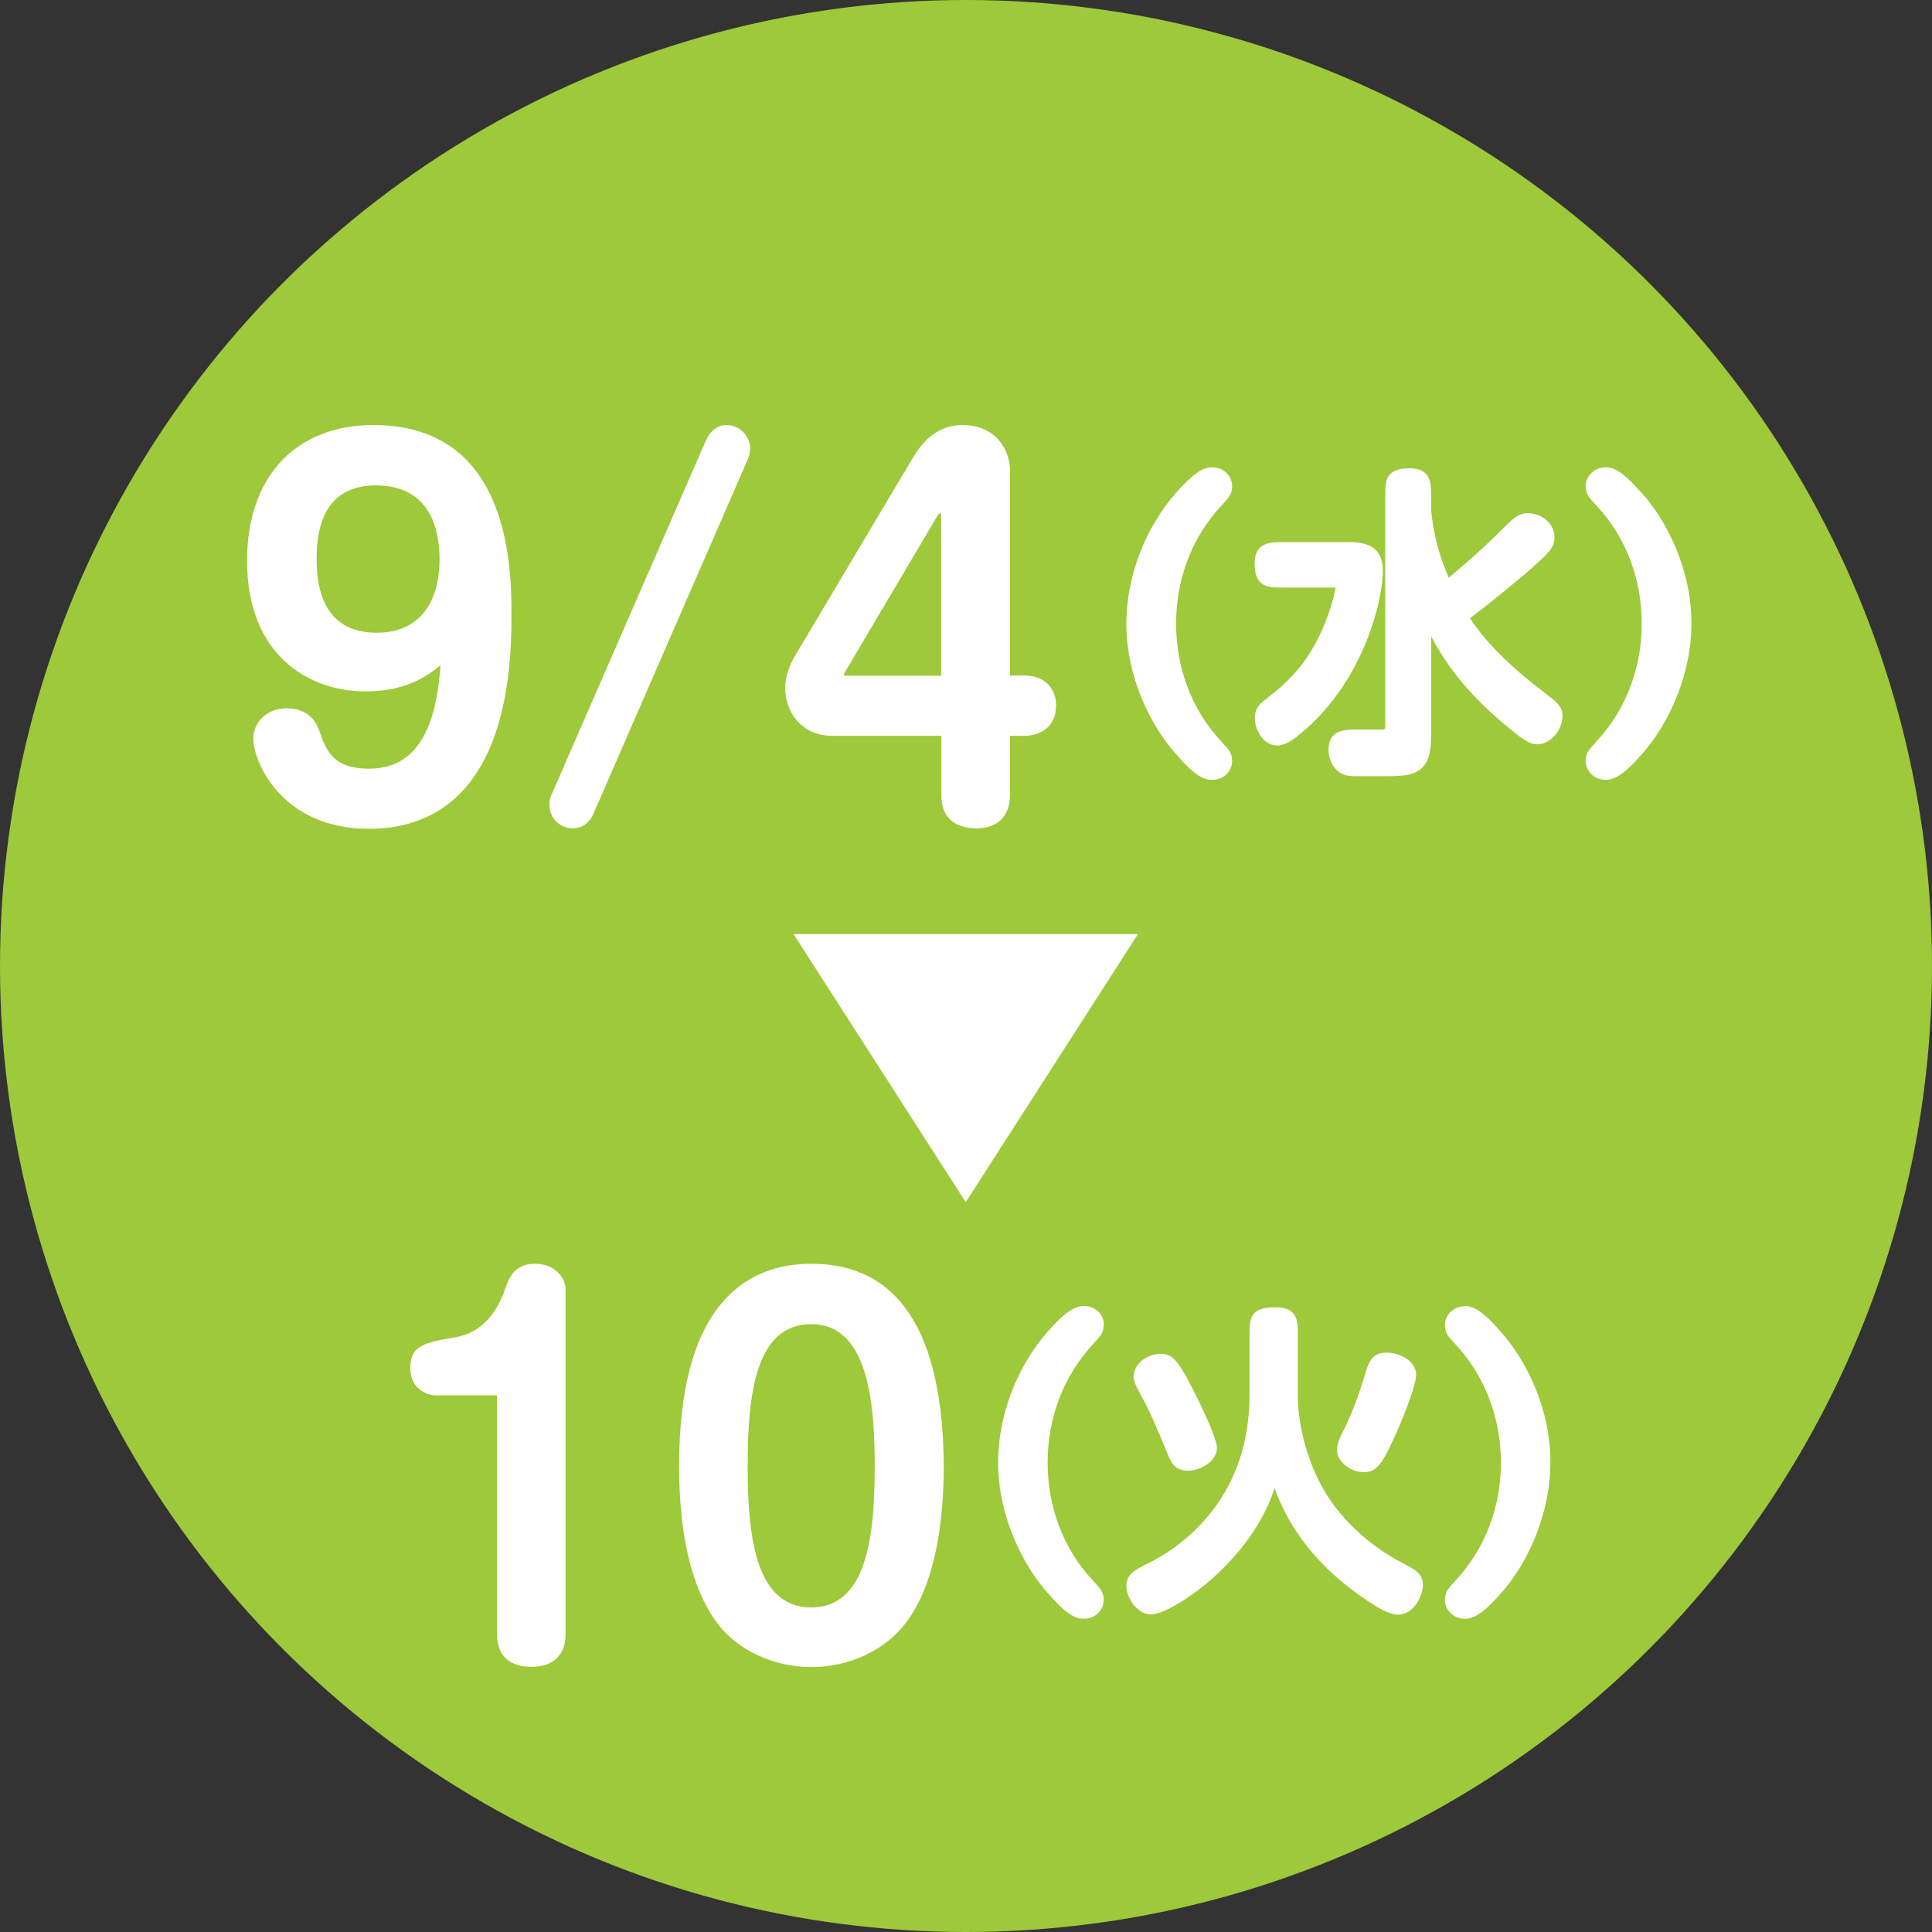<?xml version="1.0" encoding="UTF-8"?><svg id="b" xmlns="http://www.w3.org/2000/svg" viewBox="0 0 80 80"><rect x="0" y="0" width="80" height="80" fill="#333333" stroke="none"/><g id="c"><g><circle cx="40" cy="40" r="40" style="fill:#9dc93a;"/><g><path d="m21.18,25.57c0-1.97,0-7.97-5.72-7.97-3.22,0-5.23,2.15-5.23,5.61,0,4,2.64,5.42,4.9,5.42,1.59,0,2.53-.58,3.11-1.09-.15,2.13-.72,4.29-2.96,4.29-1.5,0-1.77-.76-2.06-1.57-.26-.77-.88-.93-1.35-.93-.79,0-1.38.54-1.38,1.26,0,.96,1.18,3.73,4.79,3.73,2.69,0,5.9-1.52,5.9-8.75Zm-5.57.63c-1.66,0-2.5-1.03-2.5-3.06s.83-3.04,2.46-3.04c2.29,0,2.63,1.91,2.63,3.04,0,1.95-.95,3.06-2.59,3.06Z" style="fill:#fff;"/><path d="m31.07,18.62c0-.57-.44-1.02-.99-1.02-.36,0-.67.23-.85.64l-6.38,14.64c-.05.1-.1.22-.1.42,0,.65.5,1,.97,1,.37,0,.7-.23.86-.62l6.38-14.65c.05-.11.09-.24.09-.41Z" style="fill:#fff;"/><path d="m34.46,30.47h4.52v2.47c0,.88.52,1.36,1.46,1.36.87,0,1.38-.51,1.38-1.36v-2.47h.57c.65,0,1.34-.33,1.34-1.27,0-.57-.35-1.23-1.34-1.23h-.57v-8.51c0-.75-.52-1.86-1.96-1.86-.84,0-1.53.45-2.05,1.34l-4.88,8.2c-.19.33-.42.82-.42,1.34,0,.99.67,1.99,1.95,1.99Zm.48-2.53s.02-.08.06-.13l3.84-6.49s.05-.07.1-.07c.01.01.03.06.03.09v6.64h-3.96s-.07,0-.07-.03Z" style="fill:#fff;"/><path d="m50.2,32.29c.46,0,.82-.34.82-.78,0-.32-.13-.46-.45-.81-1.21-1.29-1.87-3.02-1.87-4.88s.66-3.59,1.9-4.91c.29-.32.42-.46.42-.78,0-.43-.37-.78-.82-.78-.41,0-.81.28-1.48,1.03-1.3,1.46-2.08,3.5-2.08,5.44,0,2.3,1.07,4.31,2.06,5.41.77.89,1.13,1.06,1.49,1.06Z" style="fill:#fff;"/><path d="m64.15,28.83c-2.07-1.54-2.91-2.66-3.28-3.23.97-.73,2.35-1.88,2.6-2.12.67-.59.9-.82.9-1.24,0-.54-.51-.99-1.12-.99-.35,0-.57.2-.86.48-.52.52-1.16,1.16-2.4,2.19-.42-.98-.62-1.76-.73-2.78v-.66c0-.43,0-1.09-.88-1.09-1.02,0-1.02.55-1.02,1.09v9.68l-.07.05h-1.15c-.42,0-1.13,0-1.13.83,0,.36.15.7.41.91.17.13.37.19.66.19h1.37c1.09,0,1.81-.11,1.81-1.63v-4.17c.49.96,1.38,2.28,3.08,3.69.82.69,1.03.79,1.32.79.59,0,1.04-.64,1.04-1.18,0-.37-.21-.54-.56-.81Z" style="fill:#fff;"/><path d="m52.49,28.9c-.4.28-.53.49-.53.83,0,.54.39,1.14.92,1.14.23,0,.48-.11.77-.33,2.73-2.1,3.61-5.57,3.61-6.92,0-.78-.44-1.17-1.32-1.17h-2.88c-.44,0-1.11,0-1.11.88,0,1,.59,1,1.11,1h2.24c-.04.36-.43,1.9-1.35,3.13-.41.54-.91,1.02-1.46,1.43Z" style="fill:#fff;"/><path d="m67.97,20.41c-.76-.88-1.14-1.06-1.49-1.06-.45,0-.82.35-.82.78,0,.32.13.47.45.81,1.21,1.29,1.87,3.03,1.87,4.88s-.66,3.59-1.9,4.91c-.29.32-.42.46-.42.78,0,.43.37.78.82.78.34,0,.72-.17,1.48-1.03,1.28-1.43,2.08-3.51,2.08-5.44,0-2.31-1.07-4.31-2.06-5.41Z" style="fill:#fff;"/><polygon points="32.86 38.68 39.99 49.78 47.12 38.68 32.86 38.68" style="fill:#fff;"/><path d="m22.16,52.33c-.87,0-1.08.58-1.25,1.06-.27.78-.83,1.76-2.03,1.98-1.3.22-1.89.33-1.89,1.28,0,.83.64,1.13,1.08,1.13h2.51v9.88c0,.88.5,1.36,1.42,1.36s1.42-.5,1.42-1.36v-14.26c0-.52-.48-1.07-1.25-1.07Z" style="fill:#fff;"/><path d="m33.59,52.33c-2.5,0-5.47,1.45-5.47,8.36,0,2.91.53,5.1,1.57,6.51.84,1.13,2.34,1.83,3.91,1.83s3.05-.7,3.91-1.83c1.3-1.71,1.57-4.48,1.57-6.51h0c-.04-5.55-1.88-8.36-5.48-8.36Zm2.63,8.36c0,2.9-.31,5.87-2.63,5.87s-2.63-2.97-2.63-5.87.31-5.86,2.63-5.86,2.63,3.13,2.63,5.86Z" style="fill:#fff;"/><path d="m45.71,54.86c0-.44-.36-.78-.82-.78-.41,0-.82.28-1.48,1.03-1.3,1.46-2.08,3.5-2.08,5.44,0,2.3,1.07,4.31,2.06,5.42.77.88,1.13,1.06,1.49,1.06.46,0,.82-.34.82-.78,0-.32-.13-.46-.45-.81-1.21-1.29-1.87-3.02-1.87-4.88s.66-3.59,1.89-4.91c.29-.32.43-.46.43-.79Z" style="fill:#fff;"/><path d="m48.07,56.06c-.55,0-1.13.39-1.13.96,0,.13.06.32.35.84.34.61.62,1.29,1.04,2.3.16.4.3.74.9.74.33,0,1.16-.29,1.16-.96,0-.43-.85-2.15-1.14-2.69-.53-1.01-.77-1.19-1.18-1.19Z" style="fill:#fff;"/><path d="m57.57,59.87c.48-.98,1.07-2.51,1.07-2.93,0-.61-.71-.93-1.22-.93-.63,0-.75.39-.94,1.04-.11.37-.42,1.33-.84,2.17-.21.4-.28.61-.28.84,0,.41.5.9,1.12.9.47,0,.69-.28,1.09-1.08Z" style="fill:#fff;"/><path d="m58.19,64.78c-1.13-.57-2.07-1.33-2.85-2.31-1.1-1.38-1.6-3.34-1.6-4.67v-2.58c0-.49,0-1.09-.91-1.09-1.02,0-1.09.41-1.09,1.09v2.54c0,4.43-2.95,6.36-4.23,6.99-.52.26-.87.43-.87.93,0,.41.39,1.17,1.03,1.17.56,0,2.07-.93,3.18-2.12,1.09-1.15,1.62-2.19,1.93-3.1.43,1.19,1.38,3,3.78,4.61l.07.05c.44.29.9.57,1.25.57.68,0,1.04-.8,1.04-1.24,0-.47-.38-.66-.74-.84Z" style="fill:#fff;"/><path d="m60.65,54.09c-.45,0-.82.35-.82.78,0,.32.13.47.45.81,1.2,1.29,1.87,3.03,1.87,4.88s-.66,3.59-1.9,4.91c-.29.32-.42.46-.42.78,0,.43.37.78.82.78.34,0,.72-.17,1.48-1.03,1.28-1.43,2.07-3.52,2.07-5.45,0-2.31-1.07-4.31-2.06-5.41-.76-.88-1.14-1.06-1.49-1.06Z" style="fill:#fff;"/></g></g></g></svg>